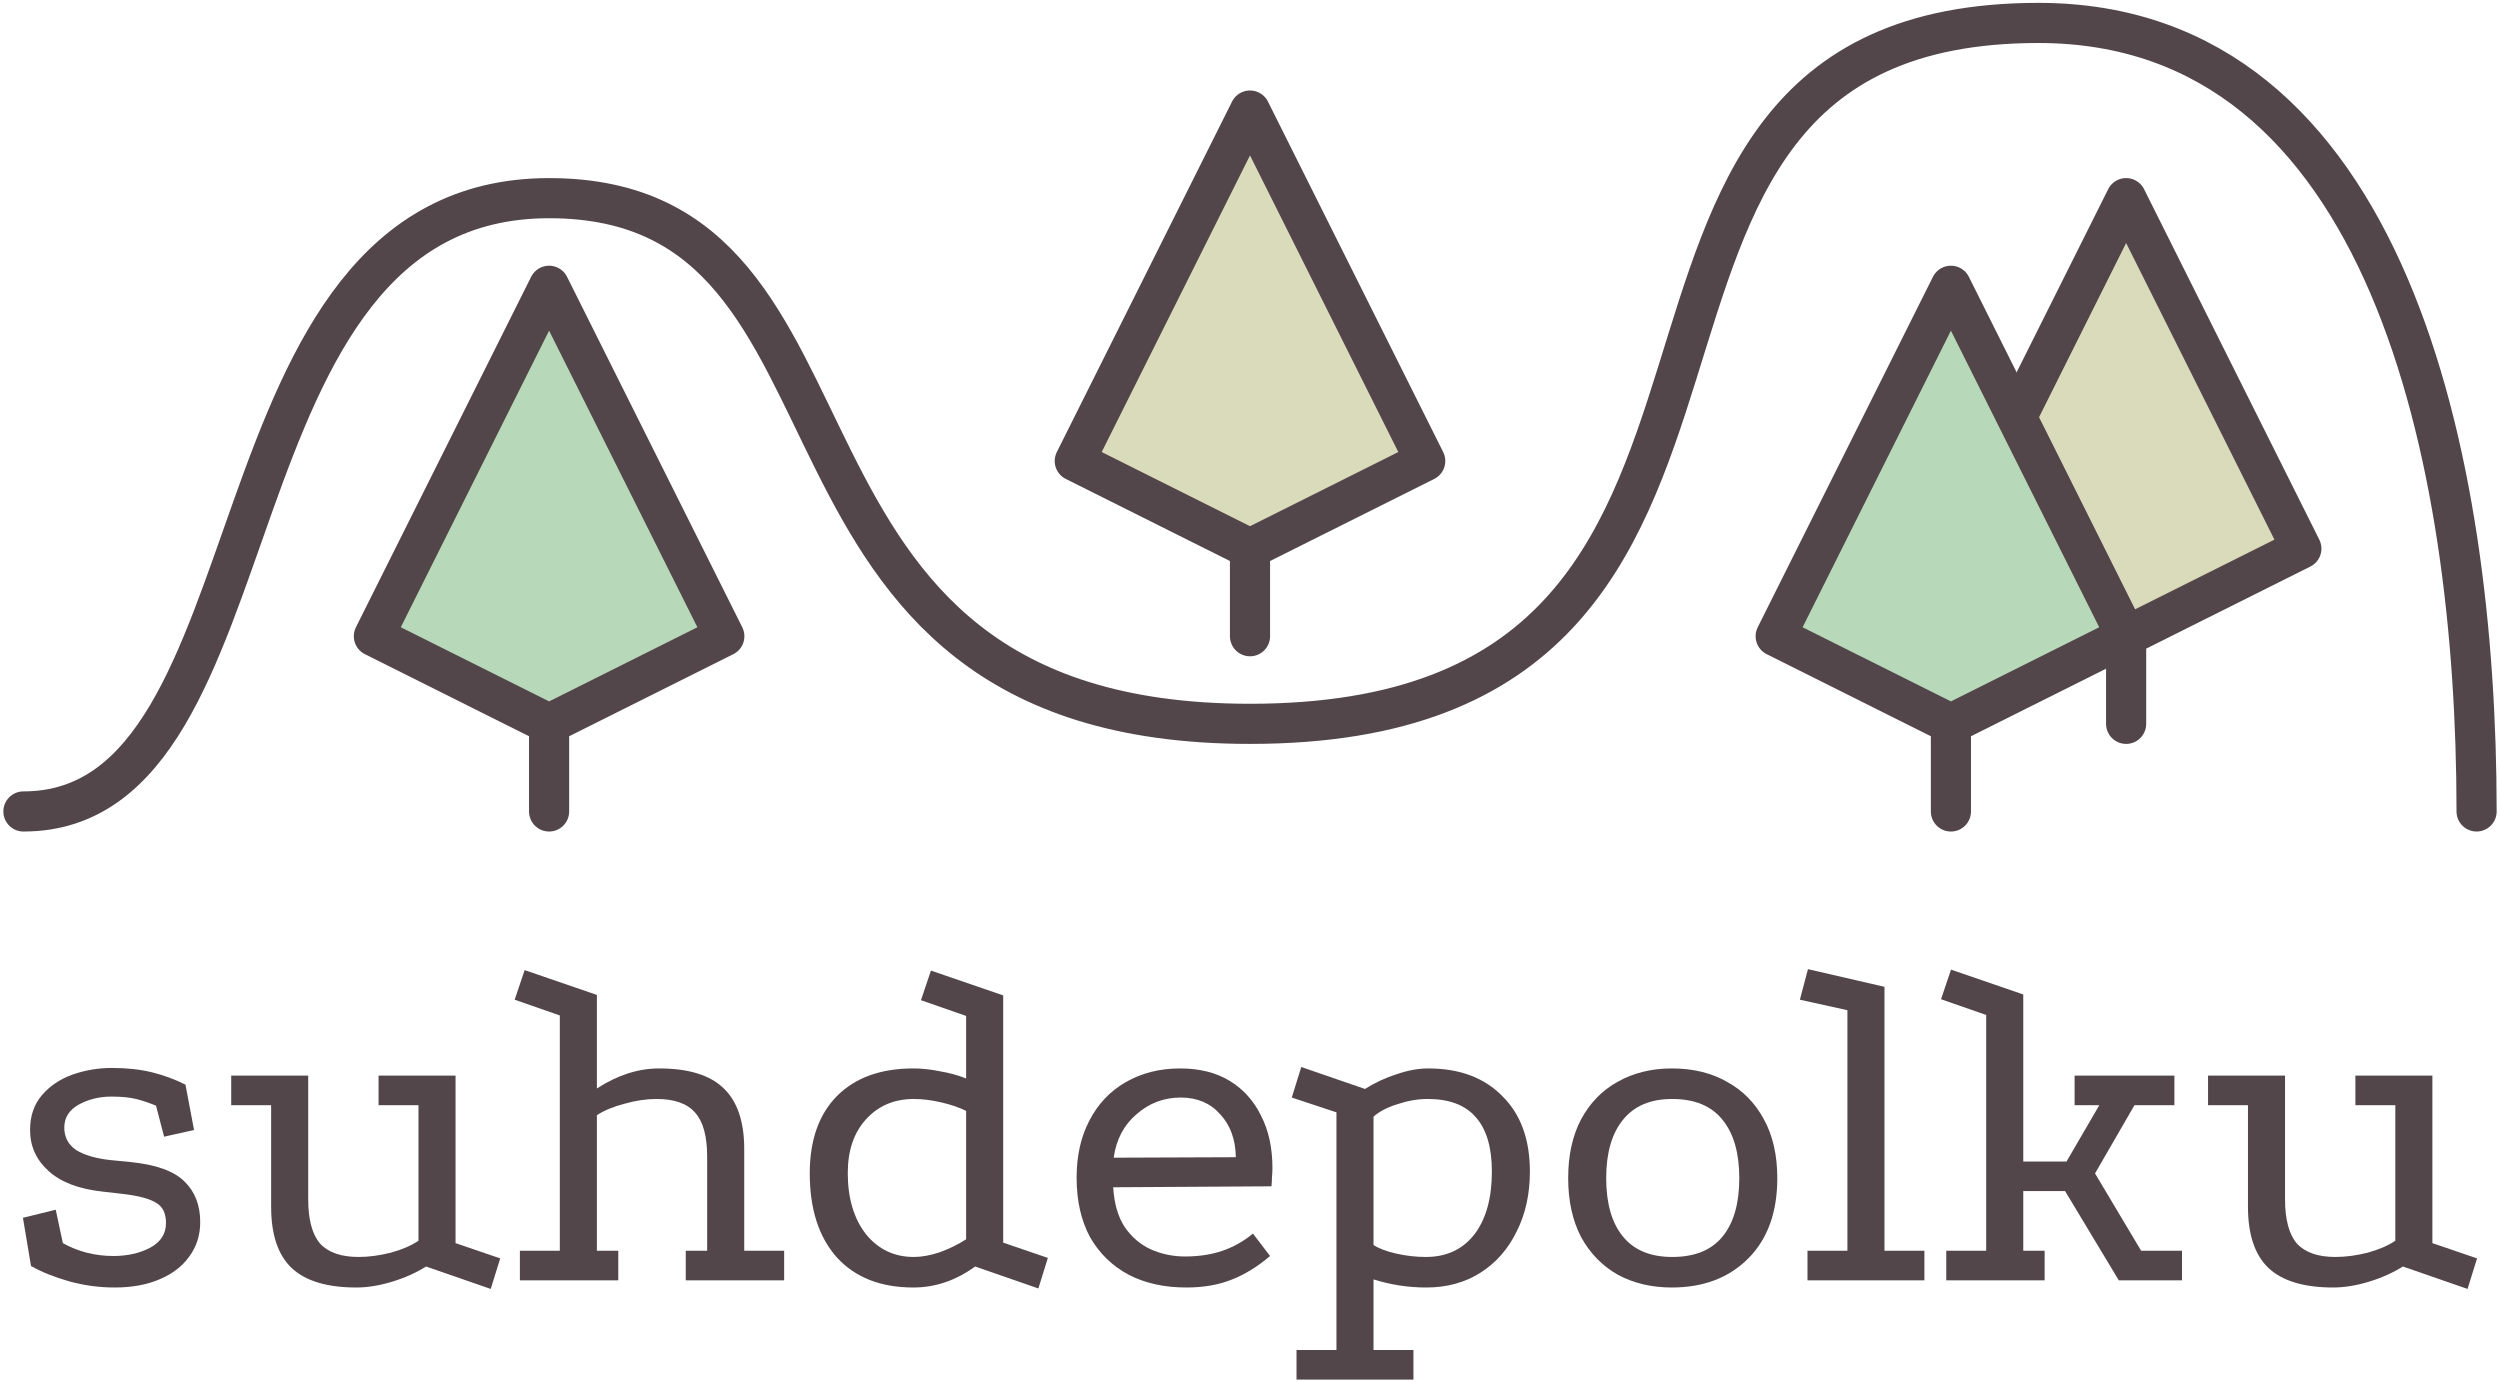 <svg xmlns="http://www.w3.org/2000/svg" width="436" height="241" viewBox="0 0 436 241" fill="none"><path d="M4.084 141.518C49.923 141.518 34.643 34.559 95.762 34.559C156.881 34.559 126.322 126.238 218 126.238C324.958 126.238 263.839 4 355.518 4C416.637 4 431.916 80.399 431.916 141.518" stroke="#53464B" stroke-width="7" stroke-linecap="round" stroke-linejoin="round"></path><path d="M370.797 34.559L340.238 95.678L370.797 110.958V126.238V110.958L401.357 95.678L370.797 34.559Z" fill="#DADBBB" stroke="#53464B" stroke-width="7" stroke-linecap="round" stroke-linejoin="round"></path><path d="M218 19.28L187.441 80.399L218 95.678V110.958V95.678L248.559 80.399L218 19.28Z" fill="#DADBBB" stroke="#53464B" stroke-width="7" stroke-linecap="round" stroke-linejoin="round"></path><path d="M95.762 49.839L65.203 110.958L95.762 126.238V141.518V126.238L126.322 110.958L95.762 49.839Z" fill="#B8D8BA" stroke="#53464B" stroke-width="7" stroke-linecap="round" stroke-linejoin="round"></path><path d="M340.238 49.839L309.678 110.958L340.238 126.238V141.518V126.238L370.797 110.958L340.238 49.839Z" fill="#B8D8BA" stroke="#53464B" stroke-width="7" stroke-linecap="round" stroke-linejoin="round"></path><path d="M27.21 192.827C25.994 192.328 24.833 191.939 23.728 191.662C22.623 191.384 21.186 191.246 19.418 191.246C17.318 191.246 15.411 191.717 13.698 192.661C12.04 193.604 11.212 194.936 11.212 196.656C11.212 198.321 11.902 199.625 13.284 200.568C14.721 201.456 16.71 202.039 19.252 202.316L22.651 202.649C27.182 203.093 30.36 204.231 32.183 206.062C34.007 207.838 34.919 210.196 34.919 213.137C34.919 215.412 34.283 217.41 33.012 219.13C31.796 220.851 30.056 222.182 27.79 223.126C25.579 224.069 22.982 224.541 19.998 224.541C17.29 224.541 14.638 224.18 12.04 223.459C9.498 222.737 7.288 221.849 5.409 220.795L4 212.388L9.72 210.973L10.963 216.8C12.234 217.521 13.615 218.076 15.107 218.464C16.655 218.853 18.202 219.047 19.749 219.047C22.181 219.047 24.308 218.575 26.132 217.632C28.011 216.633 28.95 215.19 28.95 213.304C28.95 211.639 28.398 210.474 27.293 209.808C26.187 209.086 24.253 208.559 21.49 208.226L17.843 207.81C13.754 207.366 10.631 206.173 8.476 204.231C6.321 202.288 5.243 199.902 5.243 197.072C5.243 194.631 5.934 192.605 7.316 190.996C8.697 189.387 10.466 188.194 12.621 187.417C14.831 186.64 17.125 186.251 19.501 186.251C22.098 186.251 24.419 186.501 26.464 187C28.508 187.5 30.47 188.221 32.349 189.165L33.841 197.072L28.619 198.238L27.21 192.827Z" fill="#53464B"></path><path d="M74.308 220.878C72.54 221.988 70.55 222.876 68.34 223.542C66.13 224.208 64.057 224.541 62.123 224.541C57.039 224.541 53.281 223.403 50.85 221.128C48.474 218.853 47.286 215.301 47.286 210.474V192.744H40.323V187.583H53.751V209.142C53.751 212.693 54.442 215.274 55.823 216.883C57.26 218.437 59.498 219.214 62.538 219.214C64.306 219.214 66.185 218.964 68.174 218.464C70.164 217.909 71.766 217.216 72.982 216.383V192.744H66.019V187.583H79.448V216.8L87.239 219.463L85.581 224.79L74.308 220.878Z" fill="#53464B"></path><path d="M90.669 223.292V218.131H97.632V177.095L89.757 174.348L91.498 169.188L104.097 173.516V189.831C107.689 187.5 111.309 186.335 114.956 186.335C120.04 186.335 123.77 187.472 126.146 189.747C128.578 192.022 129.794 195.574 129.794 200.402V218.131H136.757V223.292H119.598V218.131H123.328V201.734C123.328 198.182 122.637 195.629 121.256 194.076C119.874 192.466 117.636 191.662 114.542 191.662C112.718 191.662 110.839 191.939 108.905 192.494C106.971 192.994 105.368 193.66 104.097 194.492V218.131H107.827V223.292H90.669Z" fill="#53464B"></path><path d="M181.091 224.707L170.066 220.878C166.695 223.32 163.103 224.541 159.29 224.541C153.598 224.541 149.15 222.793 145.945 219.297C142.795 215.745 141.22 210.862 141.22 204.647C141.22 198.876 142.795 194.381 145.945 191.162C149.15 187.944 153.598 186.335 159.29 186.335C160.782 186.335 162.329 186.501 163.932 186.834C165.59 187.111 167.11 187.528 168.491 188.083V177.178L160.616 174.432L162.357 169.271L174.957 173.599V216.716L182.748 219.38L181.091 224.707ZM159.373 219.214C160.755 219.214 162.274 218.936 163.932 218.381C165.59 217.771 167.11 217.022 168.491 216.134V193.743C167.275 193.132 165.811 192.633 164.098 192.244C162.44 191.856 160.865 191.662 159.373 191.662C155.947 191.662 153.156 192.855 151.001 195.241C148.901 197.572 147.851 200.679 147.851 204.564C147.851 208.948 148.901 212.499 151.001 215.218C153.156 217.882 155.947 219.214 159.373 219.214Z" fill="#53464B"></path><path d="M221.498 219.047C219.288 220.934 217.022 222.321 214.701 223.209C212.435 224.097 209.838 224.541 206.909 224.541C203.041 224.541 199.67 223.792 196.797 222.293C193.923 220.74 191.685 218.548 190.082 215.718C188.535 212.832 187.761 209.391 187.761 205.396C187.761 201.567 188.507 198.238 190 195.408C191.492 192.522 193.591 190.302 196.299 188.748C199.062 187.139 202.24 186.335 205.832 186.335C209.203 186.335 212.076 187.056 214.453 188.499C216.829 189.942 218.652 191.967 219.923 194.575C221.25 197.128 221.913 200.18 221.913 203.731C221.913 204.231 221.885 204.758 221.83 205.313C221.83 205.812 221.802 206.339 221.747 206.894L194.144 207.061C194.31 209.891 194.973 212.194 196.133 213.97C197.349 215.745 198.869 217.049 200.693 217.882C202.571 218.714 204.561 219.13 206.661 219.13C209.092 219.13 211.275 218.797 213.209 218.131C215.143 217.466 216.912 216.467 218.514 215.135L221.498 219.047ZM215.53 201.817C215.475 198.709 214.563 196.212 212.795 194.325C211.082 192.383 208.788 191.412 205.915 191.412C202.986 191.412 200.416 192.383 198.206 194.325C195.995 196.212 194.669 198.737 194.227 201.9L215.53 201.817Z" fill="#53464B"></path><path d="M226.114 240.606V235.445H233.077V193.992L225.285 191.412L226.943 186.085L238.05 189.914C239.818 188.804 241.67 187.944 243.604 187.333C245.538 186.668 247.362 186.335 249.075 186.335C254.545 186.335 258.856 187.944 262.006 191.162C265.211 194.325 266.813 198.709 266.813 204.314C266.813 208.254 266.04 211.75 264.492 214.802C263 217.854 260.9 220.24 258.193 221.96C255.485 223.681 252.335 224.541 248.743 224.541C245.593 224.541 242.526 224.069 239.542 223.126V235.445H246.505V240.606H226.114ZM248.66 219.214C252.252 219.214 255.07 217.909 257.115 215.301C259.16 212.638 260.182 208.975 260.182 204.314C260.182 200.097 259.243 196.934 257.364 194.825C255.54 192.716 252.749 191.662 248.992 191.662C247.279 191.662 245.51 191.967 243.687 192.577C241.918 193.132 240.537 193.854 239.542 194.742V217.133C240.482 217.743 241.808 218.242 243.521 218.631C245.234 219.019 246.947 219.214 248.66 219.214Z" fill="#53464B"></path><path d="M291.56 186.335C295.263 186.335 298.468 187.111 301.176 188.665C303.939 190.164 306.094 192.355 307.641 195.241C309.189 198.071 309.962 201.484 309.962 205.479C309.962 211.417 308.277 216.078 304.906 219.463C301.535 222.848 297.086 224.541 291.56 224.541C288.024 224.541 284.874 223.792 282.111 222.293C279.403 220.74 277.275 218.548 275.728 215.718C274.236 212.832 273.49 209.419 273.49 205.479C273.49 201.484 274.236 198.071 275.728 195.241C277.275 192.355 279.403 190.164 282.111 188.665C284.874 187.111 288.024 186.335 291.56 186.335ZM291.643 191.662C287.83 191.662 284.957 192.883 283.023 195.324C281.088 197.71 280.121 201.095 280.121 205.479C280.121 209.863 281.088 213.248 283.023 215.634C284.957 218.02 287.83 219.214 291.643 219.214C295.567 219.214 298.496 218.02 300.43 215.634C302.364 213.248 303.331 209.863 303.331 205.479C303.331 201.095 302.364 197.71 300.43 195.324C298.496 192.883 295.567 191.662 291.643 191.662Z" fill="#53464B"></path><path d="M315.225 223.292V218.131H322.188V176.18L313.898 174.348L315.308 169.021L328.653 172.101V218.131H335.616V223.292H315.225Z" fill="#53464B"></path><path d="M340.257 169.104L352.857 173.433V202.566H360.4L366.119 192.744H361.809V187.583H379.216V192.744H372.253L365.373 204.647L373.414 218.131H380.543V223.292H369.518L360.151 207.727H352.857V218.131H356.587V223.292H339.428V218.131H346.391V177.012L338.516 174.265L340.257 169.104Z" fill="#53464B"></path><path d="M419.069 220.878C417.301 221.988 415.311 222.876 413.101 223.542C410.89 224.208 408.818 224.541 406.884 224.541C401.8 224.541 398.042 223.403 395.611 221.128C393.234 218.853 392.046 215.301 392.046 210.474V192.744H385.083V187.583H398.512V209.142C398.512 212.693 399.203 215.274 400.584 216.883C402.021 218.437 404.259 219.214 407.298 219.214C409.067 219.214 410.946 218.964 412.935 218.464C414.924 217.909 416.527 217.216 417.743 216.383V192.744H410.78V187.583H424.208V216.8L432 219.463L430.342 224.79L419.069 220.878Z" fill="#53464B"></path></svg>